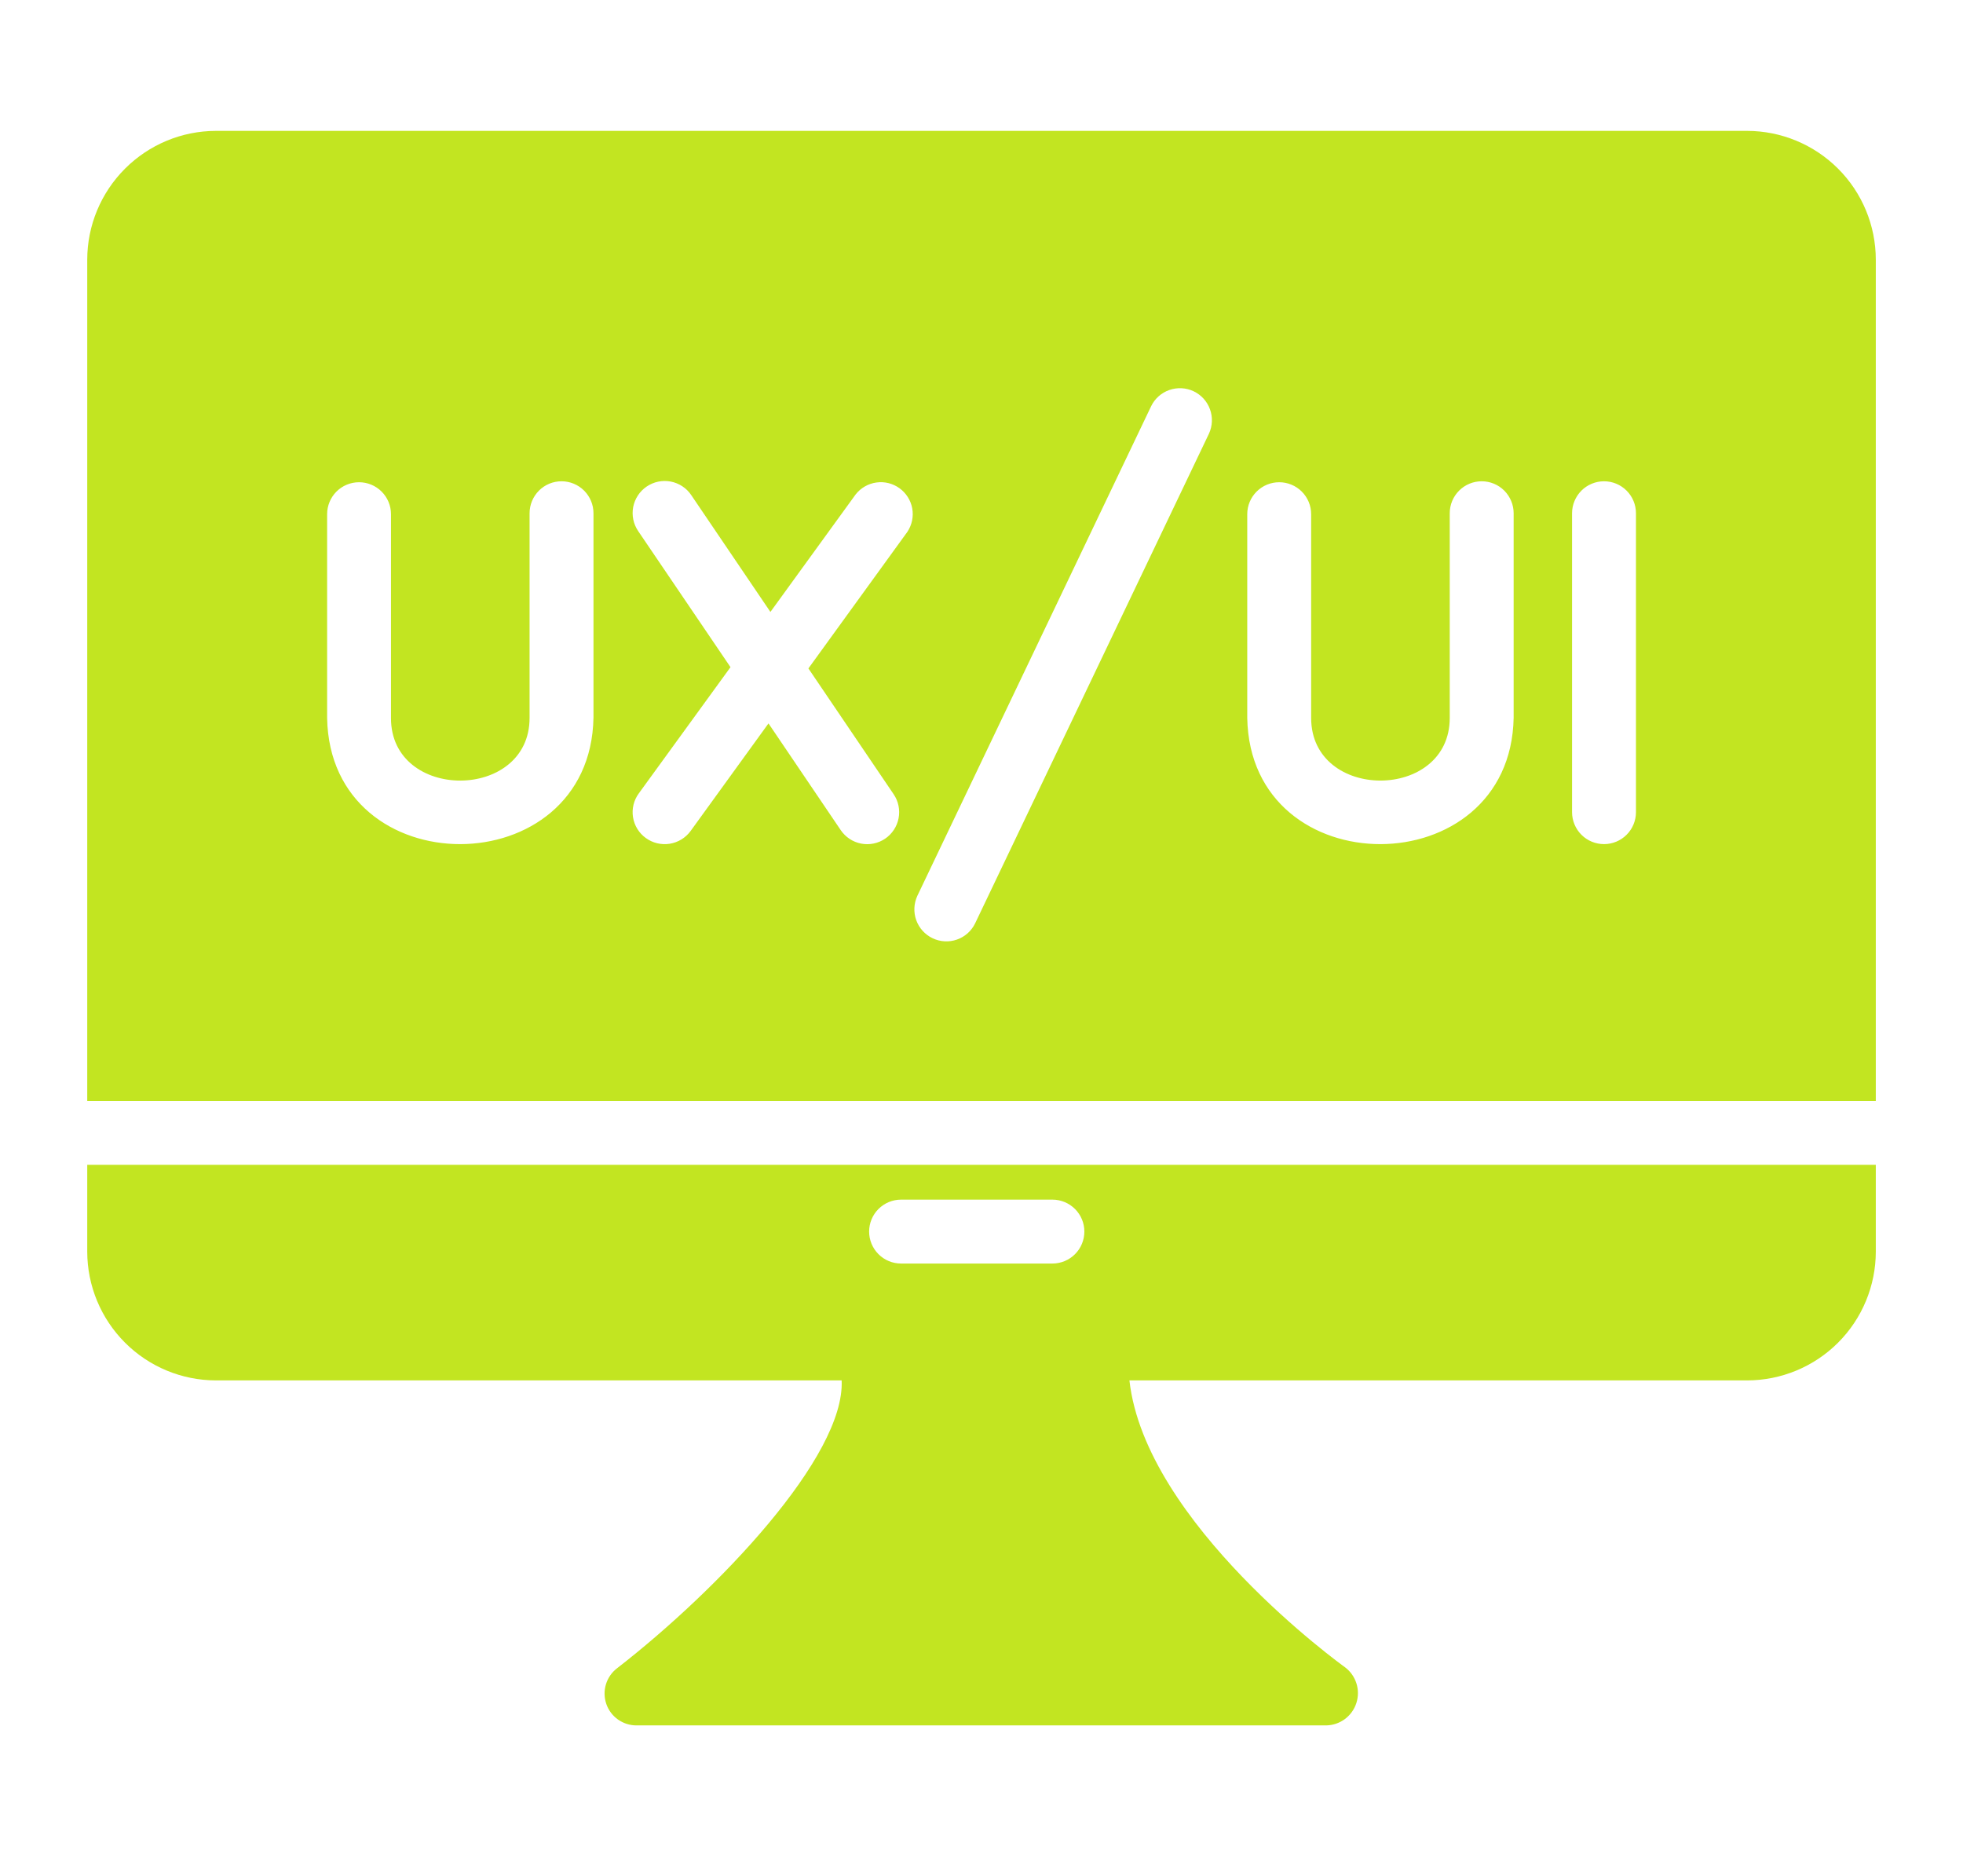 <svg width="45" height="43" viewBox="0 0 45 43" fill="none" xmlns="http://www.w3.org/2000/svg">
<path d="M40.051 3H4.951C4.168 3.001 3.419 3.313 2.866 3.866C2.313 4.419 2.001 5.168 2 5.951V25.236H43.001V5.951C43 5.168 42.689 4.419 42.136 3.866C41.583 3.313 40.833 3.001 40.051 3ZM13.605 16.45C13.536 20.307 7.568 20.322 7.499 16.457V11.786C7.499 11.592 7.576 11.406 7.713 11.268C7.85 11.131 8.037 11.054 8.231 11.054C8.425 11.054 8.611 11.131 8.748 11.268C8.886 11.406 8.963 11.592 8.963 11.786V16.457C8.957 18.375 12.148 18.37 12.14 16.45V11.764C12.14 11.57 12.218 11.384 12.355 11.246C12.492 11.109 12.678 11.032 12.873 11.032C13.067 11.032 13.253 11.109 13.39 11.246C13.528 11.384 13.605 11.57 13.605 11.764V16.45ZM20.802 12.189L18.532 15.322L20.487 18.207C20.596 18.368 20.636 18.566 20.599 18.757C20.562 18.948 20.451 19.116 20.29 19.225C20.128 19.334 19.931 19.374 19.74 19.337C19.549 19.3 19.381 19.188 19.272 19.027L17.617 16.582L15.831 19.049C15.716 19.206 15.543 19.311 15.351 19.341C15.159 19.371 14.963 19.324 14.806 19.21C14.727 19.154 14.661 19.082 14.61 19C14.56 18.918 14.526 18.827 14.511 18.731C14.496 18.636 14.5 18.539 14.523 18.445C14.546 18.351 14.587 18.263 14.645 18.185L16.746 15.293L14.63 12.174C14.52 12.013 14.479 11.815 14.515 11.623C14.552 11.432 14.663 11.262 14.824 11.153C14.985 11.043 15.183 11.002 15.375 11.038C15.566 11.075 15.736 11.185 15.845 11.347L17.661 14.027L19.616 11.332C19.733 11.184 19.902 11.086 20.09 11.06C20.277 11.033 20.467 11.081 20.62 11.191C20.773 11.302 20.878 11.467 20.912 11.653C20.946 11.839 20.906 12.031 20.802 12.189ZM27.714 9.941L22.354 21.165C22.27 21.339 22.12 21.473 21.937 21.537C21.755 21.601 21.554 21.59 21.38 21.507C21.205 21.424 21.07 21.275 21.004 21.093C20.939 20.911 20.948 20.711 21.029 20.535L26.389 9.311C26.473 9.137 26.623 9.004 26.805 8.94C26.988 8.876 27.189 8.886 27.363 8.969C27.538 9.052 27.673 9.201 27.738 9.383C27.804 9.565 27.795 9.765 27.714 9.941ZM34.699 16.45C34.63 20.307 28.662 20.322 28.592 16.457V11.786C28.592 11.592 28.669 11.406 28.807 11.268C28.944 11.131 29.13 11.054 29.325 11.054C29.519 11.054 29.705 11.131 29.842 11.268C29.98 11.406 30.057 11.592 30.057 11.786V16.457C30.057 18.375 33.242 18.369 33.234 16.45V11.764C33.234 11.57 33.311 11.384 33.449 11.246C33.586 11.109 33.772 11.032 33.967 11.032C34.161 11.032 34.347 11.109 34.484 11.246C34.621 11.384 34.699 11.57 34.699 11.764V16.45ZM37.503 18.617C37.503 18.811 37.426 18.998 37.288 19.135C37.151 19.272 36.965 19.349 36.771 19.349C36.577 19.349 36.39 19.272 36.253 19.135C36.116 18.998 36.038 18.811 36.038 18.617V11.764C36.038 11.57 36.116 11.384 36.253 11.246C36.39 11.109 36.577 11.032 36.771 11.032C36.965 11.032 37.151 11.109 37.288 11.246C37.426 11.384 37.503 11.57 37.503 11.764V18.617ZM3.464 26.7H2V28.692C2.001 29.474 2.313 30.224 2.866 30.777C3.419 31.33 4.168 31.641 4.951 31.642H19.294C19.374 33.385 16.46 36.445 14.147 38.239C14.025 38.332 13.935 38.461 13.891 38.607C13.846 38.754 13.849 38.91 13.898 39.055C13.947 39.2 14.041 39.326 14.166 39.415C14.291 39.503 14.44 39.551 14.593 39.55H30.408C30.562 39.546 30.711 39.494 30.834 39.402C30.957 39.309 31.048 39.181 31.094 39.035C31.141 38.888 31.141 38.731 31.094 38.584C31.047 38.438 30.956 38.309 30.833 38.217C30.782 38.181 26.257 34.922 25.891 31.642H40.051C40.833 31.641 41.583 31.33 42.136 30.777C42.689 30.224 43 29.474 43.001 28.692V26.7H3.464ZM20.656 27.498H24.126C24.32 27.498 24.506 27.576 24.644 27.713C24.781 27.85 24.858 28.036 24.858 28.23C24.858 28.425 24.781 28.611 24.644 28.748C24.506 28.886 24.32 28.963 24.126 28.963H20.656C20.462 28.963 20.275 28.886 20.138 28.748C20.001 28.611 19.924 28.425 19.924 28.23C19.924 28.036 20.001 27.85 20.138 27.713C20.275 27.576 20.462 27.498 20.656 27.498Z" fill="#C2E521"/>
</svg>
